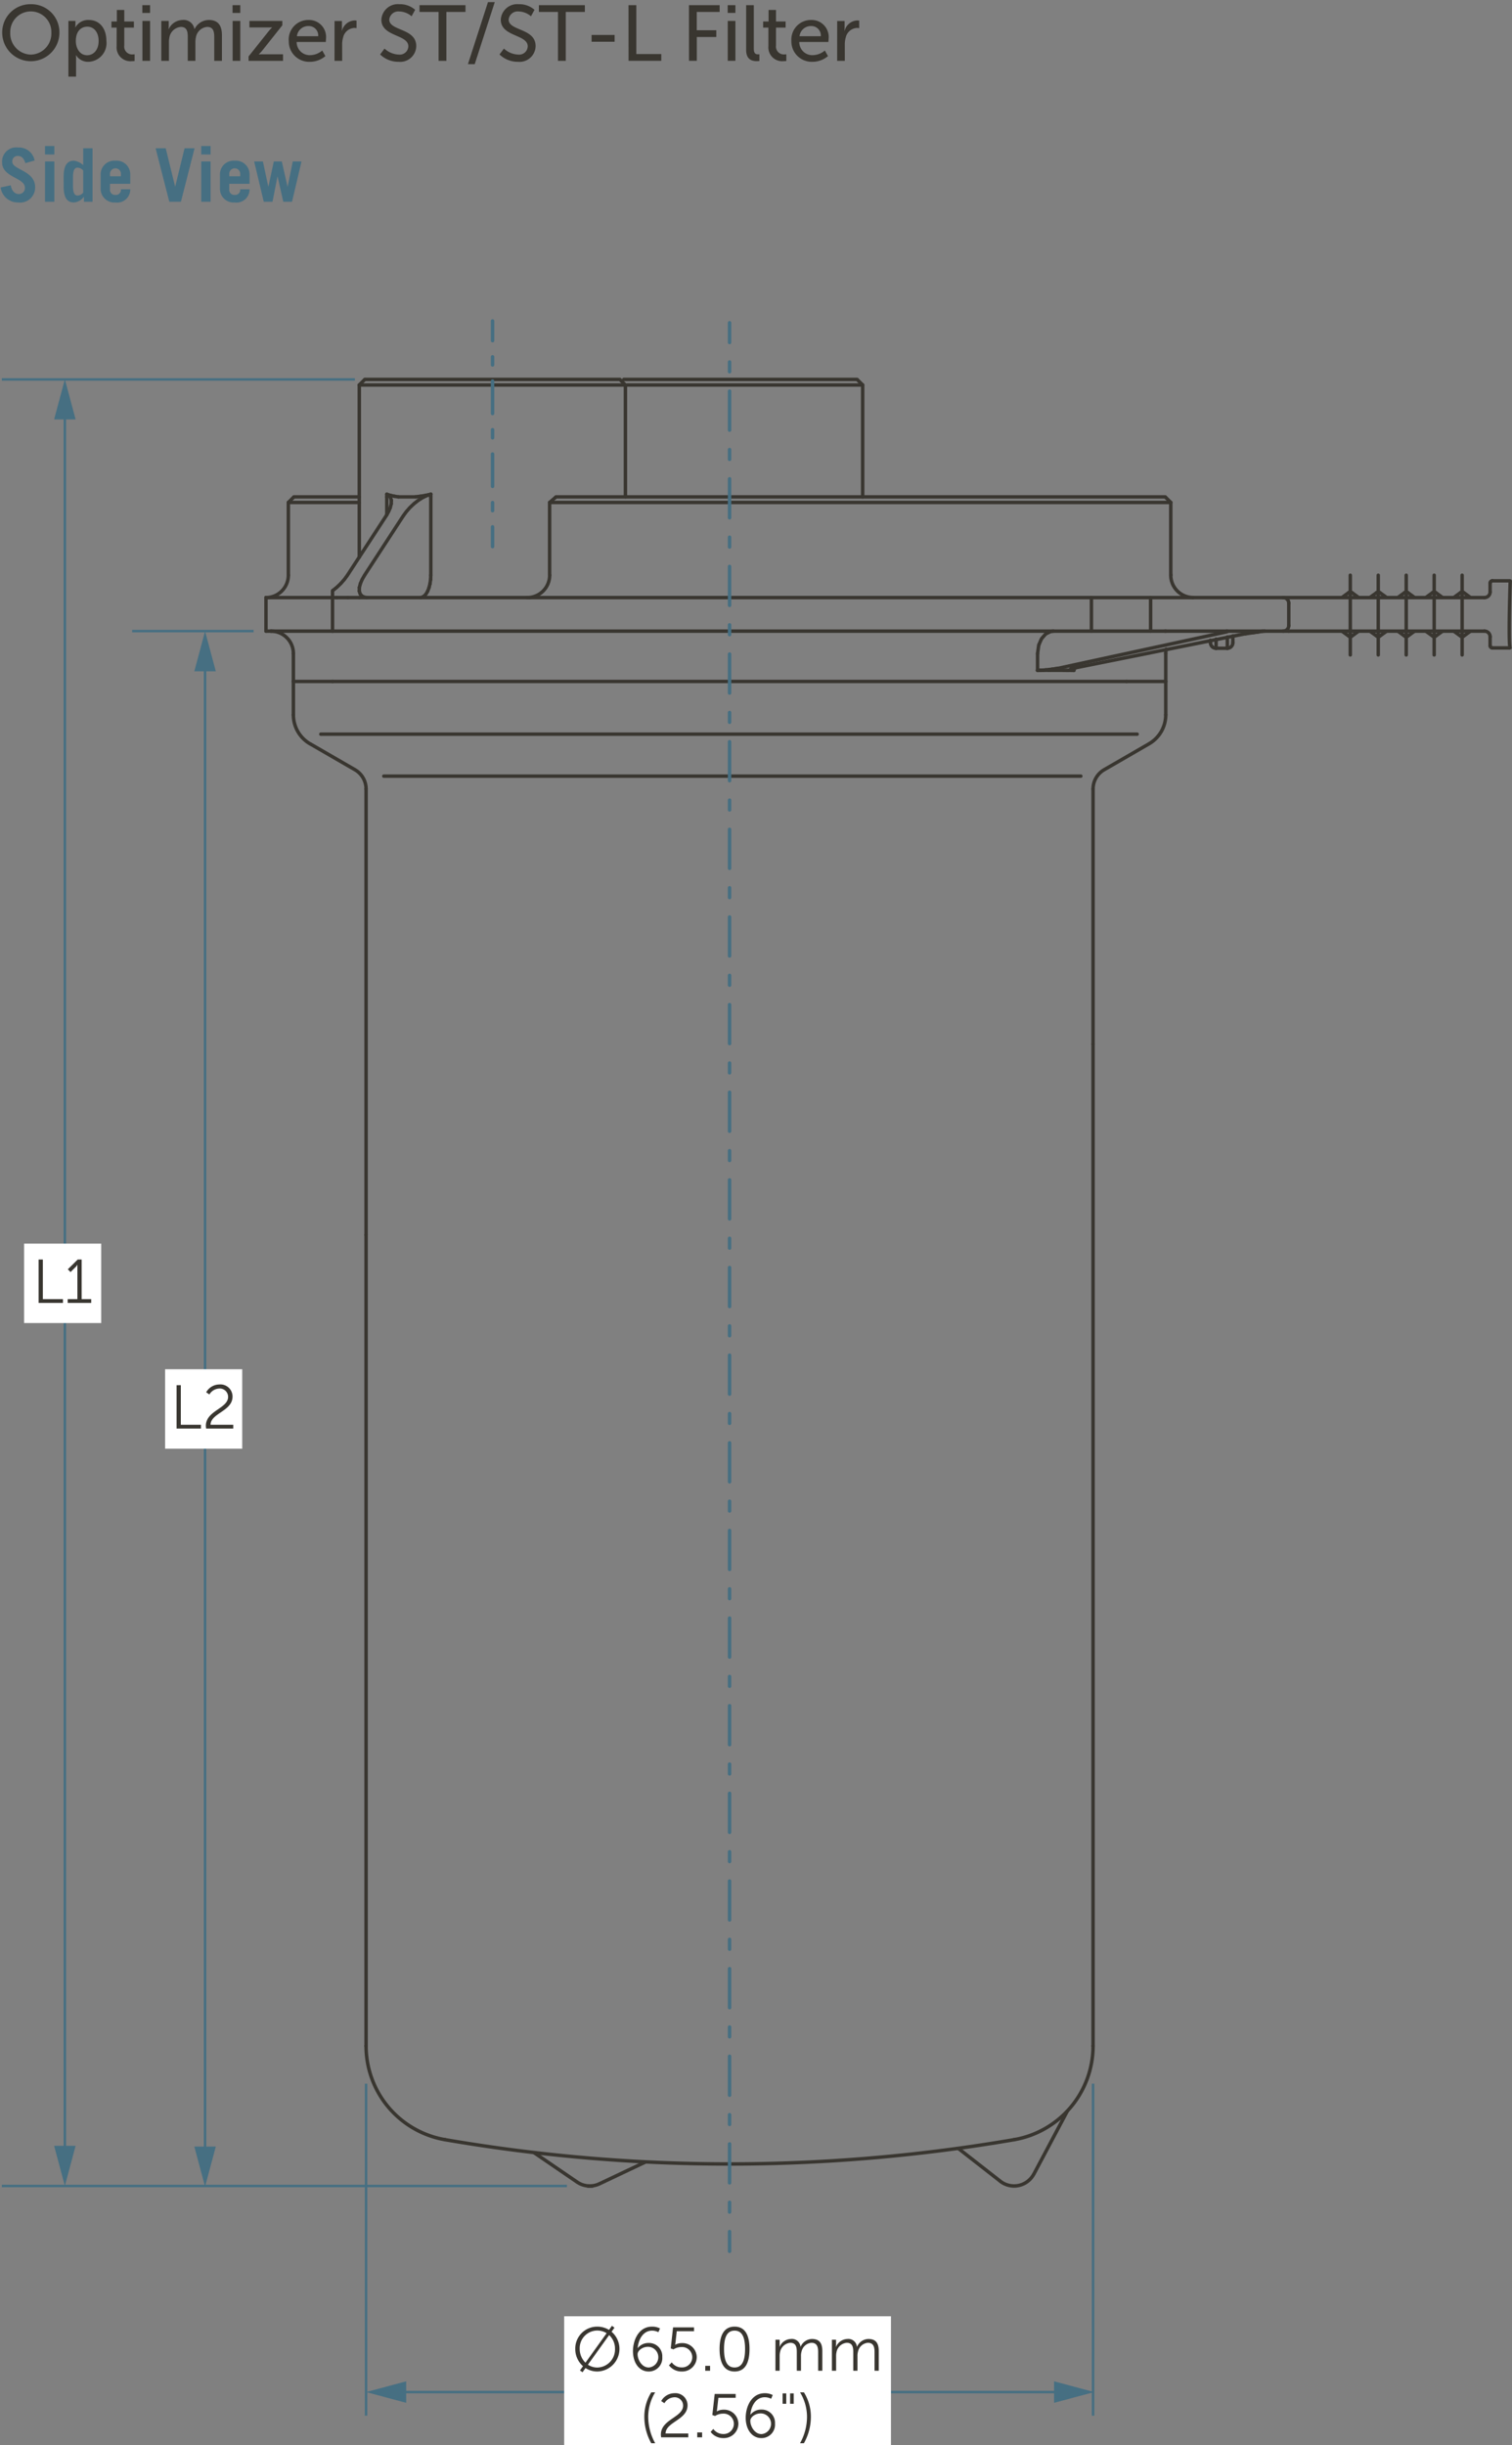 <svg xmlns="http://www.w3.org/2000/svg" viewBox="0 0 153.286 247.832">
  <rect x="0" y="0" width="153.286" height="247.832" fill="#808080" stroke="none"/>
  <defs>
    <style>
      .cls-1 {
        fill: #393630;
      }

      .cls-2 {
        fill: #466f82;
      }

      .cls-3 {
        fill: #fff;
      }
    </style>
  </defs>
  <g id="dims">
    <g>
      <path class="cls-1" d="M58.413,221.328a2.448,2.448,0,0,0,2.423.191l.084-.233-.233-.084a2.1,2.1,0,0,1-2.077-.163l-.243.045.046.244Z"/>
      <path class="cls-1" d="M151.293,58.7a.4.4,0,0,0-.4.4.175.175,0,1,0,.35,0l.052-.051a.175.175,0,1,0,0-.35Z"/>
      <path class="cls-1" d="M150.891,65.446a.4.4,0,0,0,.4.4.175.175,0,1,0,0-.35l-.052-.051a.175.175,0,0,0-.35,0Z"/>
      <path class="cls-1" d="M151.241,64.539a.743.743,0,0,0-.741-.742.175.175,0,0,0,0,.35.391.391,0,0,1,.391.392.175.175,0,0,0,.35,0Z"/>
      <path class="cls-1" d="M150.5,60.746a.742.742,0,0,0,.741-.743.175.175,0,0,0-.35,0,.393.393,0,0,1-.391.393.175.175,0,0,0,0,.35Z"/>
      <path class="cls-1" d="M130.831,61.137a.741.741,0,0,0-.741-.741.175.175,0,1,0,0,.35.392.392,0,0,1,.391.391.175.175,0,0,0,.35,0Z"/>
      <path class="cls-1" d="M130.09,64.147a.742.742,0,0,0,.741-.742.175.175,0,1,0-.35,0,.392.392,0,0,1-.391.392.175.175,0,1,0,0,.35Z"/>
      <path class="cls-1" d="M26.965,60.746A2.444,2.444,0,0,0,29.408,58.3a.175.175,0,0,0-.35,0A2.1,2.1,0,0,1,26.965,60.4a.175.175,0,1,0,0,.35Z"/>
      <path class="cls-1" d="M29.918,66.24A2.443,2.443,0,0,0,27.475,63.8a.175.175,0,1,0,0,.35,2.1,2.1,0,0,1,2.093,2.093.175.175,0,1,0,.35,0Z"/>
      <path class="cls-1" d="M118.057,65.761a2.4,2.4,0,0,0-.049.479.175.175,0,1,0,.35,0,2.1,2.1,0,0,1,.042-.41.175.175,0,0,0-.343-.069Z"/>
      <path class="cls-1" d="M118.518,58.3a2.443,2.443,0,0,0,2.443,2.443.175.175,0,1,0,0-.35,2.1,2.1,0,0,1-2.093-2.093.175.175,0,1,0-.35,0Z"/>
      <path class="cls-1" d="M116.57,75.55a3.575,3.575,0,0,0,1.788-3.1.175.175,0,1,0-.35,0,3.225,3.225,0,0,1-1.613,2.793l-.065.239.24.064Z"/>
      <path class="cls-1" d="M29.568,72.454a3.575,3.575,0,0,0,1.788,3.1l.239-.064-.064-.239a3.225,3.225,0,0,1-1.613-2.793.175.175,0,0,0-.35,0Z"/>
      <path class="cls-1" d="M101.3,221.235a2.44,2.44,0,0,0,3.427-.421h0a2.552,2.552,0,0,0,.233-.355l-.07-.237-.238.07a2.136,2.136,0,0,1-.2.305h0a2.089,2.089,0,0,1-2.935.36l-.246.03.03.246Z"/>
      <path class="cls-1" d="M111.86,77.866a2.442,2.442,0,0,0-1.221,2.115.175.175,0,1,0,.35,0,2.091,2.091,0,0,1,1.045-1.811l.065-.239-.239-.065Z"/>
      <path class="cls-1" d="M37.288,79.981a2.44,2.44,0,0,0-1.222-2.115l-.239.065.065.239a2.089,2.089,0,0,1,1.046,1.811.175.175,0,1,0,.35,0Z"/>
      <path class="cls-1" d="M102.84,217.057a9.815,9.815,0,0,0,8.149-9.672.175.175,0,1,0-.35,0,9.465,9.465,0,0,1-7.859,9.327.175.175,0,0,0,.06.345Z"/>
      <path class="cls-1" d="M36.938,207.385a9.815,9.815,0,0,0,8.149,9.672.175.175,0,0,0,.06-.345,9.465,9.465,0,0,1-7.859-9.327.175.175,0,0,0-.35,0Z"/>
      <path class="cls-1" d="M136.837,59.837l-.133.044a.175.175,0,1,0,.11.332l.133-.044a.175.175,0,1,0-.11-.332"/>
      <path class="cls-1" d="M137.081,59.881l-.135-.044a.175.175,0,0,0-.108.333l.135.044a.175.175,0,0,0,.108-.333"/>
      <path class="cls-1" d="M139.671,59.837l-.133.044a.175.175,0,1,0,.11.332l.133-.044a.175.175,0,1,0-.11-.332"/>
      <path class="cls-1" d="M139.915,59.881l-.135-.044a.175.175,0,0,0-.108.333l.135.044a.175.175,0,0,0,.108-.333"/>
      <path class="cls-1" d="M142.508,59.837l-.135.044a.175.175,0,0,0,.109.333l.134-.044a.175.175,0,1,0-.108-.333"/>
      <path class="cls-1" d="M142.75,59.881l-.133-.044a.175.175,0,0,0-.11.332l.133.044a.175.175,0,1,0,.11-.332"/>
      <path class="cls-1" d="M145.341,59.837l-.133.044a.175.175,0,1,0,.11.332l.133-.044a.175.175,0,1,0-.11-.332"/>
      <path class="cls-1" d="M145.585,59.881l-.135-.044a.175.175,0,0,0-.108.333l.135.044a.175.175,0,0,0,.108-.333"/>
      <path class="cls-1" d="M148.175,59.837l-.133.044a.175.175,0,0,0,.11.332l.133-.044a.175.175,0,0,0-.11-.332"/>
      <path class="cls-1" d="M148.419,59.881l-.135-.044a.175.175,0,0,0-.108.333l.135.044a.175.175,0,0,0,.108-.333"/>
      <path class="cls-1" d="M136.7,64.66l.133.045a.175.175,0,1,0,.112-.331l-.133-.045a.175.175,0,0,0-.112.331"/>
      <path class="cls-1" d="M136.948,64.705l.134-.044a.175.175,0,1,0-.11-.332l-.135.044a.175.175,0,1,0,.111.332"/>
      <path class="cls-1" d="M139.537,64.66l.133.045a.175.175,0,1,0,.112-.331l-.133-.045a.175.175,0,0,0-.112.331"/>
      <path class="cls-1" d="M139.782,64.705l.134-.044a.175.175,0,1,0-.11-.332l-.135.044a.175.175,0,1,0,.111.332"/>
      <path class="cls-1" d="M142.372,64.661l.135.044a.173.173,0,0,0,.221-.11.175.175,0,0,0-.111-.222l-.134-.044a.175.175,0,1,0-.111.332"/>
      <path class="cls-1" d="M142.618,64.705l.133-.045a.175.175,0,1,0-.112-.331l-.133.045a.175.175,0,1,0,.112.331"/>
      <path class="cls-1" d="M145.207,64.66l.133.045a.175.175,0,1,0,.112-.331l-.133-.045a.175.175,0,0,0-.112.331"/>
      <path class="cls-1" d="M145.451,64.705l.135-.044a.175.175,0,1,0-.11-.332l-.135.044a.176.176,0,0,0-.111.222.174.174,0,0,0,.221.11"/>
      <path class="cls-1" d="M148.041,64.66l.133.045a.175.175,0,1,0,.112-.331l-.133-.045a.175.175,0,0,0-.112.331"/>
      <path class="cls-1" d="M148.285,64.705l.135-.044a.175.175,0,1,0-.11-.332l-.135.044a.176.176,0,0,0-.111.222.174.174,0,0,0,.221.11"/>
      <path class="cls-1" d="M53.453,60.746A2.442,2.442,0,0,0,55.9,58.3a.175.175,0,1,0-.35,0A2.1,2.1,0,0,1,53.453,60.4a.175.175,0,1,0,0,.35Z"/>
      <path class="cls-1" d="M73.963,219.522a170.4,170.4,0,0,0,28.877-2.465.175.175,0,0,0-.059-.345,170.009,170.009,0,0,1-28.818,2.46.175.175,0,0,0,0,.35Z"/>
      <path class="cls-1" d="M45.087,217.057a170.393,170.393,0,0,0,28.876,2.465.175.175,0,0,0,0-.35,169.994,169.994,0,0,1-28.816-2.46.175.175,0,1,0-.06.345Z"/>
      <polyline class="cls-1" points="54.022 218.33 58.413 221.328 58.656 221.282 58.61 221.038 54.219 218.041 53.976 218.087 54.022 218.33"/>
      <polyline class="cls-1" points="60.836 221.519 65.534 219.293 65.617 219.06 65.384 218.977 60.686 221.203 60.603 221.436 60.836 221.519"/>
      <path class="cls-1" d="M59.607,221.753h.453a.175.175,0,0,0,0-.35h-.453a.175.175,0,0,0,0,.35"/>
      <path class="cls-1" d="M26.79,60.571v3.4a.175.175,0,0,0,.35,0v-3.4a.175.175,0,0,0-.35,0"/>
      <path class="cls-1" d="M33.537,60.571v3.4a.175.175,0,1,0,.35,0v-3.4a.175.175,0,1,0-.35,0"/>
      <path class="cls-1" d="M87.457,50.191H56.373a.175.175,0,0,0,0,.35H87.457a.175.175,0,0,0,0-.35"/>
      <path class="cls-1" d="M36.42,60.4H35.285a.175.175,0,0,0,0,.35H36.42a.175.175,0,0,0,0-.35"/>
      <path class="cls-1" d="M53.679,60.4H36.42a.175.175,0,0,0,0,.35H53.679a.175.175,0,0,0,0-.35"/>
      <path class="cls-1" d="M34.152,60.4h-.44a.175.175,0,0,0,0,.35h.44a.175.175,0,0,0,0-.35"/>
      <path class="cls-1" d="M35.285,60.4H34.152a.175.175,0,0,0,0,.35h1.133a.175.175,0,0,0,0-.35"/>
      <path class="cls-1" d="M130.09,60.4h-9.129a.175.175,0,1,0,0,.35h9.129a.175.175,0,0,0,0-.35"/>
      <path class="cls-1" d="M151.293,59.045h1.814V58.87l-.175-.006s-.1,2.925-.1,4.946c0,.506.006.954.021,1.29.008.167.018.307.032.414l.025.142.071.14.124-.124V65.5h-1.814a.175.175,0,1,0,0,.35h1.814l.162-.108-.038-.19-.076.075.1-.042-.024-.033-.076.075.1-.042a.912.912,0,0,1-.027-.168c-.032-.3-.045-.9-.044-1.6,0-2.011.1-4.93.1-4.935l-.049-.127-.126-.053h-1.814a.175.175,0,0,0,0,.35Z"/>
      <path class="cls-1" d="M151.241,60V59.1a.175.175,0,0,0-.35,0V60a.175.175,0,0,0,.35,0"/>
      <path class="cls-1" d="M151.241,65.446v-.907a.175.175,0,0,0-.35,0v.907a.175.175,0,0,0,.35,0"/>
      <polyline class="cls-1" points="136.146 60.712 136.863 60.189 136.901 59.944 136.656 59.906 135.939 60.429 135.901 60.674 136.146 60.712"/>
      <polyline class="cls-1" points="137.845 60.43 137.13 59.906 136.886 59.944 136.924 60.188 137.638 60.712 137.883 60.674 137.845 60.43"/>
      <polyline class="cls-1" points="138.98 60.712 139.697 60.189 139.735 59.944 139.49 59.906 138.773 60.429 138.735 60.674 138.98 60.712"/>
      <polyline class="cls-1" points="140.681 60.429 139.964 59.906 139.72 59.944 139.758 60.189 140.475 60.712 140.719 60.674 140.681 60.429"/>
      <polyline class="cls-1" points="141.814 60.712 142.531 60.189 142.569 59.944 142.324 59.906 141.607 60.429 141.569 60.674 141.814 60.712"/>
      <polyline class="cls-1" points="143.515 60.429 142.798 59.906 142.554 59.944 142.592 60.189 143.309 60.712 143.553 60.674 143.515 60.429"/>
      <polyline class="cls-1" points="144.65 60.712 145.367 60.189 145.405 59.944 145.16 59.906 144.443 60.429 144.405 60.674 144.65 60.712"/>
      <polyline class="cls-1" points="146.349 60.43 145.634 59.906 145.39 59.944 145.428 60.188 146.142 60.712 146.387 60.674 146.349 60.43"/>
      <polyline class="cls-1" points="147.484 60.712 148.201 60.189 148.239 59.944 147.994 59.906 147.277 60.429 147.239 60.674 147.484 60.712"/>
      <polyline class="cls-1" points="149.185 60.429 148.468 59.906 148.224 59.944 148.262 60.189 148.978 60.712 149.223 60.674 149.185 60.429"/>
      <polyline class="cls-1" points="136.862 64.353 136.146 63.831 135.901 63.869 135.94 64.114 136.656 64.636 136.901 64.598 136.862 64.353"/>
      <polyline class="cls-1" points="137.13 64.636 137.845 64.113 137.883 63.869 137.639 63.831 136.924 64.353 136.886 64.598 137.13 64.636"/>
      <polyline class="cls-1" points="139.696 64.353 138.98 63.831 138.735 63.869 138.774 64.114 139.49 64.636 139.735 64.598 139.696 64.353"/>
      <polyline class="cls-1" points="139.964 64.636 140.681 64.114 140.719 63.869 140.475 63.831 139.758 64.353 139.72 64.598 139.964 64.636"/>
      <polyline class="cls-1" points="142.53 64.353 141.814 63.831 141.569 63.869 141.608 64.114 142.324 64.636 142.569 64.598 142.53 64.353"/>
      <polyline class="cls-1" points="142.798 64.636 143.515 64.114 143.553 63.869 143.309 63.831 142.592 64.353 142.554 64.598 142.798 64.636"/>
      <polyline class="cls-1" points="145.366 64.353 144.65 63.831 144.405 63.869 144.443 64.114 145.16 64.636 145.405 64.598 145.366 64.353"/>
      <polyline class="cls-1" points="145.634 64.636 146.349 64.113 146.387 63.869 146.142 63.831 145.428 64.353 145.39 64.598 145.634 64.636"/>
      <polyline class="cls-1" points="148.2 64.353 147.484 63.831 147.239 63.869 147.277 64.114 147.994 64.636 148.239 64.598 148.2 64.353"/>
      <polyline class="cls-1" points="148.468 64.636 149.185 64.114 149.223 63.869 148.979 63.831 148.262 64.353 148.223 64.598 148.468 64.636"/>
      <path class="cls-1" d="M148.055,58.309v8.076a.175.175,0,1,0,.35,0V58.309a.175.175,0,1,0-.35,0"/>
      <path class="cls-1" d="M136.717,58.309v8.076a.175.175,0,1,0,.35,0V58.309a.175.175,0,1,0-.35,0"/>
      <path class="cls-1" d="M139.551,58.309v8.076a.175.175,0,0,0,.35,0V58.309a.175.175,0,0,0-.35,0"/>
      <path class="cls-1" d="M142.387,58.309v8.076a.175.175,0,0,0,.35,0V58.309a.175.175,0,0,0-.35,0"/>
      <path class="cls-1" d="M130.481,61.137v2.268a.175.175,0,0,0,.35,0V61.137a.175.175,0,0,0-.35,0"/>
      <path class="cls-1" d="M145.221,58.309v8.076a.175.175,0,1,0,.35,0V58.309a.175.175,0,1,0-.35,0"/>
      <path class="cls-1" d="M87.282,39.027V50.366a.175.175,0,0,0,.35,0V39.027a.175.175,0,1,0-.35,0"/>
      <polyline class="cls-1" points="87.58 38.903 87.012 38.336 86.764 38.336 86.765 38.584 87.333 39.151 87.581 39.151 87.58 38.903"/>
      <path class="cls-1" d="M118.008,66.24v2.835a.175.175,0,0,0,.35,0V66.24a.175.175,0,1,0-.35,0"/>
      <path class="cls-1" d="M29.918,69.075V66.24a.175.175,0,0,0-.35,0v2.835a.175.175,0,0,0,.35,0"/>
      <path class="cls-1" d="M29.058,50.932V58.3a.175.175,0,0,0,.35,0V50.932a.175.175,0,1,0-.35,0"/>
      <path class="cls-1" d="M150.5,60.4H130.09a.175.175,0,1,0,0,.35H150.5a.175.175,0,0,0,0-.35"/>
      <path class="cls-1" d="M150.5,63.8H130.656a.175.175,0,0,0,0,.35H150.5a.175.175,0,1,0,0-.35"/>
      <path class="cls-1" d="M36.986,38.635H62.838a.175.175,0,1,0,0-.35H36.986a.175.175,0,0,0,0,.35"/>
      <path class="cls-1" d="M63.23,39.027V50.366a.175.175,0,0,0,.35,0V39.027a.175.175,0,0,0-.35,0"/>
      <polyline class="cls-1" points="63.529 38.904 62.961 38.336 62.714 38.336 62.714 38.584 63.281 39.151 63.529 39.151 63.529 38.904"/>
      <polyline class="cls-1" points="36.862 38.336 36.296 38.904 36.296 39.151 36.543 39.151 37.11 38.584 37.11 38.336 36.862 38.336"/>
      <path class="cls-1" d="M36.42,39.2H63.405a.175.175,0,1,0,0-.35H36.42a.175.175,0,1,0,0,.35"/>
      <path class="cls-1" d="M116.473,60.571v3.4a.175.175,0,0,0,.35,0v-3.4a.175.175,0,0,0-.35,0"/>
      <path class="cls-1" d="M110.473,60.571v3.4a.175.175,0,0,0,.35,0v-3.4a.175.175,0,0,0-.35,0"/>
      <polyline class="cls-1" points="29.676 50.242 29.109 50.808 29.109 51.056 29.356 51.056 29.924 50.489 29.924 50.242 29.676 50.242"/>
      <polyline class="cls-1" points="118.003 50.489 118.569 51.056 118.817 51.056 118.817 50.808 118.25 50.242 118.003 50.242 118.003 50.489"/>
      <path class="cls-1" d="M118.693,50.757H55.72a.175.175,0,0,0,0,.35h62.973a.175.175,0,0,0,0-.35"/>
      <path class="cls-1" d="M36.42,50.757H29.233a.175.175,0,0,0,0,.35H36.42a.175.175,0,1,0,0-.35"/>
      <path class="cls-1" d="M118.127,50.191H87.457a.175.175,0,1,0,0,.35h30.67a.175.175,0,0,0,0-.35"/>
      <path class="cls-1" d="M29.8,50.541h6.62a.175.175,0,0,0,0-.35H29.8a.175.175,0,0,0,0,.35"/>
      <path class="cls-1" d="M27.475,63.8h-.51a.175.175,0,1,0,0,.35h.51a.175.175,0,1,0,0-.35"/>
      <path class="cls-1" d="M33.712,63.8H27.475a.175.175,0,1,0,0,.35h6.237a.175.175,0,1,0,0-.35"/>
      <path class="cls-1" d="M33.712,60.4H26.965a.175.175,0,1,0,0,.35h6.747a.175.175,0,0,0,0-.35"/>
      <path class="cls-1" d="M118.183,63.8h-.056a.175.175,0,1,0,0,.35h.056a.175.175,0,0,0,0-.35"/>
      <path class="cls-1" d="M130.656,63.8H33.712a.175.175,0,1,0,0,.35h96.944a.175.175,0,0,0,0-.35"/>
      <path class="cls-1" d="M120.961,60.4H53.679a.175.175,0,1,0,0,.35h67.282a.175.175,0,1,0,0-.35"/>
      <path class="cls-1" d="M118.868,58.3V58.25a.175.175,0,1,0-.35,0V58.3a.175.175,0,0,0,.35,0"/>
      <path class="cls-1" d="M118.868,58.3V50.932a.175.175,0,1,0-.35,0V58.3a.175.175,0,0,0,.35,0"/>
      <polyline class="cls-1" points="56.258 50.234 55.606 50.8 55.588 51.047 55.835 51.064 56.487 50.498 56.505 50.251 56.258 50.234"/>
      <path class="cls-1" d="M55.545,50.932V58.3a.175.175,0,1,0,.35,0V50.932a.175.175,0,1,0-.35,0"/>
      <path class="cls-1" d="M63.589,39.2H87.457a.175.175,0,1,0,0-.35H63.589a.175.175,0,1,0,0,.35"/>
      <path class="cls-1" d="M63.242,38.635H86.888a.175.175,0,1,0,0-.35H63.242a.175.175,0,1,0,0,.35"/>
      <polyline class="cls-1" points="101.519 220.959 97.248 217.623 97.002 217.653 97.033 217.899 101.304 221.235 101.55 221.205 101.519 220.959"/>
      <polyline class="cls-1" points="104.965 220.459 108.373 214.046 108.301 213.81 108.064 213.882 104.656 220.294 104.728 220.531 104.965 220.459"/>
      <path class="cls-1" d="M33.712,69.25h80.5a.175.175,0,0,0,0-.35h-80.5a.175.175,0,1,0,0,.35"/>
      <path class="cls-1" d="M114.215,69.25h3.968a.175.175,0,0,0,0-.35h-3.968a.175.175,0,1,0,0,.35"/>
      <path class="cls-1" d="M29.743,69.25h3.969a.175.175,0,0,0,0-.35H29.743a.175.175,0,1,0,0,.35"/>
      <path class="cls-1" d="M110.989,207.385V105.83a.175.175,0,1,0-.35,0V207.385a.175.175,0,0,0,.35,0"/>
      <path class="cls-1" d="M29.568,69.075v3.379a.175.175,0,1,0,.35,0V69.075a.175.175,0,0,0-.35,0"/>
      <polyline class="cls-1" points="112.034 78.17 116.57 75.55 116.634 75.311 116.395 75.247 111.859 77.866 111.795 78.106 112.034 78.17"/>
      <path class="cls-1" d="M118.358,72.454V69.075a.175.175,0,1,0-.35,0v3.379a.175.175,0,1,0,.35,0"/>
      <path class="cls-1" d="M36.938,79.981v45.2a.175.175,0,0,0,.35,0v-45.2a.175.175,0,0,0-.35,0"/>
      <polyline class="cls-1" points="31.356 75.55 35.892 78.17 36.131 78.105 36.067 77.866 31.531 75.247 31.292 75.311 31.356 75.55"/>
      <path class="cls-1" d="M115.283,74.242H32.526a.175.175,0,1,0,0,.35h82.757a.175.175,0,0,0,0-.35"/>
      <path class="cls-1" d="M38.912,78.847h70.662a.175.175,0,0,0,0-.35H38.912a.175.175,0,0,0,0,.35"/>
      <path class="cls-1" d="M110.989,105.83V79.981a.175.175,0,1,0-.35,0V105.83a.175.175,0,0,0,.35,0"/>
      <path class="cls-1" d="M36.938,125.18v82.2a.175.175,0,0,0,.35,0v-82.2a.175.175,0,1,0-.35,0"/>
      <path class="cls-1" d="M36.6,56.472V39.027a.175.175,0,0,0-.35,0V56.472a.175.175,0,0,0,.35,0"/>
      <path class="cls-1" d="M122.543,65.145a.743.743,0,0,0,.744.741.175.175,0,1,0,0-.35.394.394,0,0,1-.394-.391.175.175,0,0,0-.35,0Z"/>
      <path class="cls-1" d="M124.42,65.886a.741.741,0,0,0,.741-.741.175.175,0,0,0-.35,0,.39.39,0,0,1-.391.391.175.175,0,0,0,0,.35Z"/>
      <path class="cls-1" d="M122.893,65.145V64.9a.175.175,0,0,0-.35,0v.25a.175.175,0,0,0,.35,0"/>
      <path class="cls-1" d="M123.112,64.786v.925a.175.175,0,0,0,.35,0v-.925a.175.175,0,1,0-.35,0"/>
      <path class="cls-1" d="M124.6,65.711V64.573a.175.175,0,0,0-.35,0v1.138a.175.175,0,0,0,.35,0"/>
      <path class="cls-1" d="M124.811,64.539v.606a.175.175,0,0,0,.35,0v-.606a.175.175,0,0,0-.35,0"/>
      <path class="cls-1" d="M108.69,67.732v.208a.175.175,0,0,0,.35,0v-.208a.175.175,0,1,0-.35,0"/>
      <path class="cls-1" d="M107.841,67.765h-1.527a.175.175,0,0,0,0,.35h1.527a.175.175,0,0,0,0-.35"/>
      <path class="cls-1" d="M105.364,67.94v-1.7a.175.175,0,1,0-.35,0v1.7a.175.175,0,0,0,.35,0"/>
      <path class="cls-1" d="M106.537,64.18l.279-.034a.175.175,0,0,0-.043-.348l-.279.035a.175.175,0,0,0,.043.347"/>
      <polyline class="cls-1" points="106.086 64.418 106.594 64.163 106.672 63.928 106.437 63.85 105.929 64.106 105.851 64.341 106.086 64.418"/>
      <polyline class="cls-1" points="105.721 64.856 106.139 64.377 106.123 64.13 105.876 64.147 105.458 64.626 105.474 64.872 105.721 64.856"/>
      <polyline class="cls-1" points="105.467 65.459 105.75 64.811 105.66 64.58 105.429 64.671 105.146 65.319 105.236 65.549 105.467 65.459"/>
      <path class="cls-1" d="M105.362,66.264l.118-.851a.175.175,0,0,0-.347-.048l-.117.851a.175.175,0,1,0,.346.048"/>
      <path class="cls-1" d="M108.361,67.77l-.518,0a.175.175,0,1,0,0,.35l.517.005a.175.175,0,0,0,0-.35"/>
      <path class="cls-1" d="M108.867,67.777l-.506-.007a.175.175,0,1,0,0,.35l.506.007a.175.175,0,0,0,0-.35"/>
      <path class="cls-1" d="M108.869,67.911l.214-.049a.175.175,0,1,0-.077-.341l-.215.049a.175.175,0,1,0,.078.341"/>
      <path class="cls-1" d="M108.709,67.956l.168-.047a.175.175,0,0,0-.094-.337l-.168.047a.175.175,0,1,0,.094.337"/>
      <path class="cls-1" d="M108.611,67.994l.113-.043a.175.175,0,0,0-.124-.327l-.114.043a.175.175,0,0,0,.125.327"/>
      <polyline class="cls-1" points="108.596 68.012 108.65 67.973 108.691 67.729 108.447 67.688 108.392 67.727 108.351 67.971 108.596 68.012"/>
      <path class="cls-1" d="M108.624,67.761l-.066-.023a.175.175,0,0,0-.117.33l.067.023a.175.175,0,1,0,.116-.33"/>
      <path class="cls-1" d="M108.712,67.771l-.121-.018a.175.175,0,1,0-.05.346l.121.018a.175.175,0,1,0,.05-.346"/>
      <path class="cls-1" d="M108.873,67.777l-.178-.008a.175.175,0,0,0-.016.35l.178.007a.175.175,0,1,0,.016-.349"/>
      <path class="cls-1" d="M127.968,64.163l.247-.016a.175.175,0,0,0-.024-.35l-.246.017a.175.175,0,1,0,.023.349"/>
      <path class="cls-1" d="M127.569,64.215l.41-.053a.175.175,0,0,0-.045-.347l-.41.053a.175.175,0,1,0,.045.347"/>
      <path class="cls-1" d="M127.01,64.3l.562-.083a.175.175,0,0,0-.051-.347l-.563.084a.176.176,0,0,0-.147.2.174.174,0,0,0,.2.147"/>
      <path class="cls-1" d="M126.3,64.416l1.436-.212a.175.175,0,1,0-.051-.346l-1.437.211a.175.175,0,0,0,.052.347"/>
      <path class="cls-1" d="M126.3,64.047l-17.75,3.562a.175.175,0,0,0,.069.343l17.75-3.562a.175.175,0,1,0-.069-.343"/>
      <path class="cls-1" d="M105.434,67.769l-.25.008a.175.175,0,1,0,.011.349l.25-.007a.175.175,0,0,0-.011-.35"/>
      <path class="cls-1" d="M105.711,67.752l-.283.017a.175.175,0,1,0,.022.349l.283-.017a.175.175,0,1,0-.022-.349"/>
      <path class="cls-1" d="M106.014,67.728l-.3.024a.175.175,0,0,0,.027.349l.3-.024a.175.175,0,0,0-.026-.349"/>
      <path class="cls-1" d="M106.327,67.695l-.318.034a.175.175,0,0,0,.036.348l.319-.033a.175.175,0,0,0-.037-.349"/>
      <path class="cls-1" d="M106.644,67.657l-.32.039a.175.175,0,0,0,.043.347l.32-.039a.175.175,0,0,0-.043-.347"/>
      <path class="cls-1" d="M106.95,67.614l-.308.043a.175.175,0,1,0,.048.347l.308-.043a.175.175,0,1,0-.048-.347"/>
      <path class="cls-1" d="M107.235,67.568l-.289.047a.175.175,0,0,0,.056.345l.289-.047a.175.175,0,1,0-.056-.345"/>
      <path class="cls-1" d="M105.755,67.77l-.568.007a.175.175,0,0,0,0,.35l.569-.007a.175.175,0,0,0-.005-.35"/>
      <path class="cls-1" d="M106.313,67.765l-.557,0a.175.175,0,1,0,0,.35l.557-.005a.175.175,0,0,0,0-.35"/>
      <path class="cls-1" d="M124.34,63.87l-17.851,3.865a.175.175,0,0,0,.074.342l17.851-3.865a.175.175,0,0,0-.074-.342"/>
      <path class="cls-1" d="M124.351,64.143l.08.017a.175.175,0,1,0,.071-.343l-.08-.016a.175.175,0,1,0-.071.342"/>
      <path class="cls-1" d="M123.287,65.886h1.133a.175.175,0,0,0,0-.35h-1.133a.175.175,0,1,0,0,.35"/>
      <path class="cls-1" d="M124.818,64.452l-.006.066a.175.175,0,1,0,.348.031l.006-.066a.175.175,0,1,0-.348-.031"/>
      <path class="cls-1" d="M36.381,50.541h.039a.175.175,0,0,0,0-.35h-.039a.175.175,0,0,0,0,.35"/>
      <path class="cls-1" d="M40.4,50.541h1.737a.175.175,0,0,0,0-.35H40.4a.175.175,0,1,0,0,.35"/>
      <path class="cls-1" d="M43.5,50.1v.267a.175.175,0,0,0,.35,0V50.1a.175.175,0,0,0-.35,0"/>
      <path class="cls-1" d="M43.5,50.366V58.3a.175.175,0,0,0,.35,0V50.366a.175.175,0,0,0-.35,0"/>
      <path class="cls-1" d="M39.388,52.186v-1.82a.175.175,0,0,0-.35,0v1.82a.175.175,0,0,0,.35,0"/>
      <path class="cls-1" d="M39.388,50.366V50.1a.175.175,0,0,0-.35,0v.267a.175.175,0,0,0,.35,0"/>
      <path class="cls-1" d="M42.793,60.356l-.2.044a.175.175,0,0,0,.073.342l.2-.044a.175.175,0,1,0-.074-.342"/>
      <polyline class="cls-1" points="42.931 60.251 42.734 60.38 42.683 60.623 42.925 60.673 43.123 60.544 43.174 60.302 42.931 60.251"/>
      <polyline class="cls-1" points="43.076 60.073 42.895 60.283 42.913 60.53 43.159 60.512 43.341 60.302 43.323 60.056 43.076 60.073"/>
      <polyline class="cls-1" points="43.214 59.821 43.056 60.102 43.123 60.34 43.361 60.274 43.519 59.992 43.453 59.754 43.214 59.821"/>
      <path class="cls-1" d="M43.334,59.5l-.131.343a.175.175,0,0,0,.327.125l.131-.344a.175.175,0,1,0-.327-.124"/>
      <path class="cls-1" d="M43.424,59.128l-.1.393a.175.175,0,1,0,.34.084l.1-.393a.175.175,0,1,0-.34-.084"/>
      <path class="cls-1" d="M43.481,58.72l-.06.426a.175.175,0,0,0,.347.049l.059-.426a.175.175,0,1,0-.346-.049"/>
      <path class="cls-1" d="M43.5,58.3l-.02.442a.175.175,0,0,0,.35.015l.019-.441A.175.175,0,1,0,43.5,58.3"/>
      <path class="cls-1" d="M39.959,50.476l.416.063a.175.175,0,0,0,.052-.346l-.416-.063a.175.175,0,0,0-.052.346"/>
      <path class="cls-1" d="M39.55,50.384l.4.09a.175.175,0,0,0,.078-.342l-.4-.089a.175.175,0,0,0-.077.341"/>
      <path class="cls-1" d="M39.162,50.266l.376.115a.175.175,0,1,0,.1-.335l-.376-.114a.174.174,0,1,0-.1.334"/>
      <polyline class="cls-1" points="39.247 51.765 39 52.194 39.065 52.433 39.304 52.369 39.551 51.939 39.486 51.7 39.247 51.765"/>
      <polyline class="cls-1" points="39.412 51.371 39.238 51.784 39.331 52.013 39.56 51.92 39.734 51.507 39.641 51.278 39.412 51.371"/>
      <path class="cls-1" d="M39.5,51.016,39.4,51.4a.175.175,0,1,0,.34.082l.093-.382a.175.175,0,0,0-.34-.082"/>
      <path class="cls-1" d="M39.5,50.716l-.01.336a.175.175,0,0,0,.35.01l.009-.336a.175.175,0,1,0-.349-.01"/>
      <path class="cls-1" d="M39.432,50.487l.074.279a.175.175,0,0,0,.339-.09L39.77,50.4a.175.175,0,0,0-.338.09"/>
      <polyline class="cls-1" points="39.305 50.338 39.461 50.547 39.706 50.582 39.741 50.337 39.585 50.128 39.34 50.093 39.305 50.338"/>
      <polyline class="cls-1" points="39.125 50.251 39.358 50.384 39.597 50.32 39.532 50.081 39.3 49.947 39.061 50.012 39.125 50.251"/>
      <polyline class="cls-1" points="39.005 52.186 35.08 58.208 35.131 58.45 35.373 58.399 39.299 52.377 39.248 52.135 39.005 52.186"/>
      <polyline class="cls-1" points="34.032 59.4 33.603 59.74 33.574 59.986 33.82 60.014 34.249 59.675 34.277 59.429 34.032 59.4"/>
      <polyline class="cls-1" points="34.424 59.025 34.019 59.411 34.014 59.658 34.261 59.664 34.665 59.278 34.671 59.031 34.424 59.025"/>
      <polyline class="cls-1" points="34.78 58.619 34.413 59.036 34.429 59.283 34.676 59.267 35.043 58.85 35.027 58.603 34.78 58.619"/>
      <polyline class="cls-1" points="35.085 58.2 34.77 58.632 34.809 58.876 35.053 58.838 35.368 58.406 35.329 58.162 35.085 58.2"/>
      <path class="cls-1" d="M33.887,60.571v-.694a.175.175,0,0,0-.35,0v.694a.175.175,0,1,0,.35,0"/>
      <polyline class="cls-1" points="36.859 58.832 37.114 58.391 37.05 58.152 36.811 58.216 36.556 58.657 36.62 58.896 36.859 58.832"/>
      <polyline class="cls-1" points="36.69 59.238 36.869 58.812 36.775 58.583 36.546 58.677 36.368 59.103 36.461 59.332 36.69 59.238"/>
      <path class="cls-1" d="M36.6,59.6l.1-.392a.175.175,0,1,0-.34-.083l-.1.392a.175.175,0,1,0,.34.083"/>
      <path class="cls-1" d="M36.6,59.911l.008-.344a.175.175,0,1,0-.35-.008l-.008.344a.175.175,0,0,0,.35.008"/>
      <path class="cls-1" d="M36.674,60.14l-.08-.281a.175.175,0,1,0-.337.1l.08.281a.175.175,0,0,0,.337-.1"/>
      <polyline class="cls-1" points="36.807 60.291 36.644 60.081 36.398 60.05 36.367 60.295 36.53 60.505 36.776 60.536 36.807 60.291"/>
      <polyline class="cls-1" points="36.993 60.372 36.751 60.243 36.514 60.316 36.586 60.552 36.829 60.681 37.065 60.609 36.993 60.372"/>
      <path class="cls-1" d="M37.245,60.4l-.31-.043a.175.175,0,0,0-.049.346l.31.044a.175.175,0,0,0,.049-.347"/>
      <polyline class="cls-1" points="40.742 52.186 36.816 58.208 36.867 58.45 37.109 58.399 41.035 52.377 40.984 52.135 40.742 52.186"/>
      <path class="cls-1" d="M43.323,50.4l.405-.134a.175.175,0,1,0-.109-.332l-.406.134a.175.175,0,1,0,.11.332"/>
      <polyline class="cls-1" points="42.915 50.599 43.345 50.39 43.426 50.156 43.192 50.075 42.762 50.284 42.681 50.518 42.915 50.599"/>
      <polyline class="cls-1" points="42.494 50.869 42.933 50.589 42.986 50.348 42.745 50.294 42.306 50.574 42.252 50.815 42.494 50.869"/>
      <polyline class="cls-1" points="42.079 51.195 42.508 50.859 42.538 50.613 42.292 50.583 41.863 50.919 41.834 51.165 42.079 51.195"/>
      <polyline class="cls-1" points="41.686 51.566 42.091 51.184 42.099 50.937 41.851 50.93 41.446 51.312 41.439 51.559 41.686 51.566"/>
      <polyline class="cls-1" points="41.332 51.968 41.697 51.555 41.682 51.308 41.435 51.323 41.07 51.736 41.085 51.983 41.332 51.968"/>
      <polyline class="cls-1" points="41.03 52.385 41.342 51.955 41.304 51.71 41.059 51.749 40.747 52.179 40.785 52.423 41.03 52.385"/>
      <path class="cls-1" d="M43.185,50.384l.526-.114a.175.175,0,0,0-.075-.342l-.525.114a.175.175,0,1,0,.074.342"/>
      <path class="cls-1" d="M42.667,50.476l.511-.09a.175.175,0,0,0-.06-.345l-.512.09a.175.175,0,0,0,.061.345"/>
      <path class="cls-1" d="M42.16,50.539l.5-.062a.176.176,0,0,0,.152-.2.174.174,0,0,0-.2-.151l-.5.062a.175.175,0,1,0,.043.347"/>
      <path class="cls-2" d="M26.741,20.45h.886l.5-2.553h.015l.578,2.553h.886l.961-4.084h-.886l-.518,2.552h-.015l-.578-2.552h-.811l-.548,2.552H27.2l-.548-2.552h-.886Zm-3.5-2.583v-.225a.556.556,0,1,1,1.111,0v.225Zm2.057.766V17.68a1.38,1.38,0,0,0-1.5-1.39,1.383,1.383,0,0,0-1.5,1.45v1.336a1.383,1.383,0,0,0,1.5,1.449,1.323,1.323,0,0,0,1.5-1.337H24.35a.512.512,0,0,1-.555.571.522.522,0,0,1-.556-.586v-.54ZM21.349,15.66V14.8H20.4v.856Zm-.946.706V20.45h.946V16.366ZM17.164,20.45h1.179l1.381-5.421H18.711L17.765,18.9H17.75L16.8,15.029H15.776Zm-6.015-2.583v-.225a.556.556,0,1,1,1.111,0v.225Zm2.057.766V17.68a1.38,1.38,0,0,0-1.5-1.39,1.383,1.383,0,0,0-1.5,1.45v1.336a1.383,1.383,0,0,0,1.5,1.449,1.323,1.323,0,0,0,1.5-1.337H12.26a.512.512,0,0,1-.555.571.522.522,0,0,1-.556-.586v-.54ZM9.381,20.45V15.029H8.435v1.712a1.667,1.667,0,0,0-.946-.451c-.735,0-1.036.571-1.036,1.622V18.9c0,1.051.3,1.622,1.036,1.622a1.344,1.344,0,0,0,1.006-.571H8.51v.5Zm-.946-.924a.75.75,0,0,1-.571.293c-.254,0-.465-.165-.465-.976v-.871c0-.81.211-.975.465-.975a.748.748,0,0,1,.571.292ZM5.509,15.66V14.8H4.564v.856Zm-.945.706V20.45h.945V16.366Zm-1.055-.1a1.611,1.611,0,0,0-1.667-1.313A1.432,1.432,0,0,0,.213,16.471c0,1.516,2.313,1.531,2.313,2.552a.609.609,0,0,1-.639.646c-.307,0-.683-.233-.8-.886L.063,19a1.761,1.761,0,0,0,1.772,1.524,1.525,1.525,0,0,0,1.727-1.547c0-1.7-2.313-1.756-2.313-2.575a.532.532,0,0,1,.571-.593c.36,0,.585.218.758.728Z"/>
      <polyline class="cls-2" points="57.475 221.453 0.187 221.453 0.187 221.703 57.475 221.703"/>
      <polyline class="cls-2" points="35.977 38.335 0.187 38.335 0.187 38.585 35.977 38.585"/>
      <polyline class="cls-2" points="6.701 218.375 6.701 41.642 6.451 41.642 6.451 218.375"/>
      <polygon class="cls-2" points="7.665 217.507 6.576 221.573 5.486 217.507 7.665 217.507"/>
      <polygon class="cls-2" points="7.665 42.51 6.576 38.445 5.486 42.51 7.665 42.51"/>
      <polyline class="cls-2" points="25.71 63.847 13.398 63.847 13.398 64.097 25.71 64.097"/>
      <polyline class="cls-2" points="20.914 218.451 20.914 67.178 20.664 67.178 20.664 218.451"/>
      <polygon class="cls-2" points="21.879 217.582 20.789 221.648 19.7 217.582 21.879 217.582"/>
      <polygon class="cls-2" points="21.879 68.046 20.789 63.981 19.7 68.046 21.879 68.046"/>
      <path class="cls-2" d="M73.788,32.717v2a.175.175,0,1,0,.35,0v-2a.175.175,0,1,0-.35,0"/>
      <path class="cls-2" d="M73.788,36.691v.987a.175.175,0,1,0,.35,0v-.987a.175.175,0,1,0-.35,0Z"/>
      <path class="cls-2" d="M73.788,223.235v.987a.175.175,0,1,0,.35,0v-.987a.175.175,0,1,0-.35,0Zm0-5.922v3.948a.175.175,0,0,0,.35,0v-3.948a.175.175,0,1,0-.35,0Zm0-2.961v.987a.175.175,0,0,0,.35,0v-.987a.175.175,0,1,0-.35,0Zm0-5.922v3.948a.175.175,0,0,0,.35,0V208.43a.175.175,0,1,0-.35,0Zm0-2.961v.987a.175.175,0,0,0,.35,0v-.987a.175.175,0,1,0-.35,0Zm0-5.922V203.5a.175.175,0,1,0,.35,0v-3.948a.175.175,0,1,0-.35,0Zm0-2.961v.987a.175.175,0,1,0,.35,0v-.987a.175.175,0,1,0-.35,0Zm0-5.922v3.948a.175.175,0,0,0,.35,0v-3.948a.175.175,0,1,0-.35,0Zm0-2.961v.987a.175.175,0,0,0,.35,0V187.7a.175.175,0,1,0-.35,0Zm0-5.922v3.948a.175.175,0,1,0,.35,0v-3.948a.175.175,0,1,0-.35,0Zm0-2.961v.987a.175.175,0,1,0,.35,0v-.987a.175.175,0,1,0-.35,0Zm0-5.922v3.948a.175.175,0,0,0,.35,0V172.9a.175.175,0,1,0-.35,0Zm0-2.961v.987a.175.175,0,0,0,.35,0v-.987a.175.175,0,1,0-.35,0Zm0-5.922v3.948a.175.175,0,1,0,.35,0v-3.948a.175.175,0,1,0-.35,0Zm0-2.961v.987a.175.175,0,1,0,.35,0v-.987a.175.175,0,1,0-.35,0Zm0-5.922v3.948a.175.175,0,0,0,.35,0v-3.948a.175.175,0,1,0-.35,0Zm0-2.961v.987a.175.175,0,1,0,.35,0v-.987a.175.175,0,1,0-.35,0Zm0-5.922V150.2a.175.175,0,1,0,.35,0v-3.948a.175.175,0,1,0-.35,0Zm0-2.961v.987a.175.175,0,0,0,.35,0v-.987a.175.175,0,1,0-.35,0Zm0-5.922v3.948a.175.175,0,1,0,.35,0v-3.948a.175.175,0,1,0-.35,0Zm0-2.961v.987a.175.175,0,1,0,.35,0v-.987a.175.175,0,0,0-.35,0Zm0-5.922v3.948a.175.175,0,0,0,.35,0v-3.948a.175.175,0,0,0-.35,0Zm0-2.961v.987a.175.175,0,0,0,.35,0v-.987a.175.175,0,0,0-.35,0Zm0-5.922v3.948a.175.175,0,0,0,.35,0V119.6a.175.175,0,1,0-.35,0Zm0-2.961v.987a.175.175,0,0,0,.35,0v-.987a.175.175,0,1,0-.35,0Zm0-5.922v3.948a.175.175,0,0,0,.35,0v-3.948a.175.175,0,1,0-.35,0Zm0-2.961v.987a.175.175,0,1,0,.35,0v-.987a.175.175,0,1,0-.35,0Zm0-5.922v3.948a.175.175,0,0,0,.35,0v-3.948a.175.175,0,1,0-.35,0Zm0-2.961v.987a.175.175,0,0,0,.35,0v-.987a.175.175,0,1,0-.35,0Zm0-5.922V96.9a.175.175,0,1,0,.35,0V92.951a.175.175,0,1,0-.35,0Zm0-2.961v.987a.175.175,0,0,0,.35,0V89.99a.175.175,0,1,0-.35,0Zm0-5.922v3.948a.175.175,0,0,0,.35,0V84.068a.175.175,0,1,0-.35,0Zm0-2.961v.987a.175.175,0,1,0,.35,0v-.987a.175.175,0,1,0-.35,0Zm0-5.922v3.948a.175.175,0,1,0,.35,0V75.185a.175.175,0,1,0-.35,0Zm0-2.961v.987a.175.175,0,0,0,.35,0v-.987a.175.175,0,1,0-.35,0Zm0-5.923v3.948a.175.175,0,1,0,.35,0V66.3a.175.175,0,1,0-.35,0Zm0-2.961v.987a.175.175,0,1,0,.35,0V63.34a.175.175,0,0,0-.35,0Zm0-5.922v3.948a.175.175,0,1,0,.35,0V57.418a.175.175,0,1,0-.35,0Zm0-2.961v.987a.175.175,0,1,0,.35,0v-.987a.175.175,0,1,0-.35,0Zm0-5.922v3.948a.175.175,0,1,0,.35,0V48.535a.175.175,0,1,0-.35,0Zm0-2.961v.987a.175.175,0,1,0,.35,0v-.987a.175.175,0,1,0-.35,0Zm0-5.922V43.6a.175.175,0,1,0,.35,0V39.652a.175.175,0,1,0-.35,0Z"/>
      <path class="cls-2" d="M73.788,226.2v2a.175.175,0,0,0,.35,0v-2a.175.175,0,1,0-.35,0"/>
      <polyline class="cls-2" points="40.31 242.593 107.73 242.593 107.73 242.343 40.31 242.343"/>
      <polygon class="cls-2" points="41.178 243.558 37.113 242.468 41.178 241.378 41.178 243.558"/>
      <polygon class="cls-2" points="106.862 243.558 110.927 242.468 106.862 241.378 106.862 243.558"/>
      <polyline class="cls-2" points="36.988 211.206 36.988 244.861 37.238 244.861 37.238 211.206"/>
      <polyline class="cls-2" points="110.689 211.206 110.689 244.861 110.939 244.861 110.939 211.206"/>
      <path class="cls-2" d="M50.11,55.406v-2a.175.175,0,0,0-.35,0v2a.175.175,0,0,0,.35,0"/>
      <path class="cls-2" d="M50.11,51.765v-.821a.175.175,0,0,0-.35,0v.821a.175.175,0,0,0,.35,0Z"/>
      <path class="cls-2" d="M50.11,36.993v-.821a.175.175,0,0,0-.35,0v.821a.175.175,0,0,0,.35,0Zm0,4.924V38.634a.175.175,0,0,0-.35,0v3.283a.175.175,0,0,0,.35,0Zm0,2.462v-.821a.175.175,0,0,0-.35,0v.821a.175.175,0,0,0,.35,0Zm0,4.924V46.02a.175.175,0,0,0-.35,0V49.3a.175.175,0,1,0,.35,0Z"/>
      <path class="cls-2" d="M50.11,34.531v-2a.175.175,0,1,0-.35,0v2a.175.175,0,0,0,.35,0"/>
      <rect class="cls-3" x="2.441" y="126.054" width="7.819" height="8.055"/>
      <path class="cls-1" d="M6.863,132.069H9.247v-.388h-.97V127.67h-.4l-1,.99.275.281.469-.47a1.075,1.075,0,0,0,.219-.263h.012s-.006.12-.006.245v3.228H6.863Zm-2.95,0H6.384v-.388H4.344V127.67H3.913Z"/>
      <rect class="cls-3" x="16.737" y="138.791" width="7.819" height="8.055"/>
      <path class="cls-1" d="M20.9,144.806h2.746v-.388h-2.3c.007-1.17,2.228-1.377,2.228-2.852a1.227,1.227,0,0,0-1.339-1.233,1.547,1.547,0,0,0-1.333.794l.326.219a1.224,1.224,0,0,1,.982-.6.845.845,0,0,1,.914.844c0,1.189-2.253,1.389-2.253,2.935A1.59,1.59,0,0,0,20.9,144.806Zm-3,0h2.472v-.388h-2.04v-4.01H17.9Z"/>
      <rect class="cls-3" x="57.195" y="234.787" width="33.132" height="17.779"/>
      <path class="cls-1" d="M58.771,238.08A1.786,1.786,0,0,1,61.5,236.5l-2.145,2.991A1.95,1.95,0,0,1,58.771,238.08Zm3.578,0a1.832,1.832,0,0,1-1.789,1.9,1.727,1.727,0,0,1-.957-.288l2.152-3A1.86,1.86,0,0,1,62.349,238.08Zm-4.029,0a2.318,2.318,0,0,0,.783,1.764l-.307.432.263.181.3-.425a2.2,2.2,0,0,0,1.2.35A2.29,2.29,0,0,0,62,236.353l.294-.413-.257-.188-.294.413a2.3,2.3,0,0,0-1.182-.331A2.223,2.223,0,0,0,58.32,238.08Z"/>
      <path class="cls-1" d="M84.339,240.307h.426v-1.489a1.85,1.85,0,0,1,.044-.419,1.159,1.159,0,0,1,1.032-.926c.594,0,.663.463.663.939v1.895h.426v-1.489a1.485,1.485,0,0,1,.056-.456,1.119,1.119,0,0,1,.995-.889c.575,0,.681.426.681.939v1.895h.426v-2c0-.775-.282-1.22-1.045-1.22a1.279,1.279,0,0,0-1.157.788h-.013a.871.871,0,0,0-.976-.788,1.286,1.286,0,0,0-1.138.794h-.013a2.42,2.42,0,0,0,.013-.25v-.468h-.42Zm-5.725,0h.426v-1.489a1.85,1.85,0,0,1,.044-.419,1.16,1.16,0,0,1,1.032-.926c.594,0,.663.463.663.939v1.895h.426v-1.489a1.485,1.485,0,0,1,.056-.456,1.12,1.12,0,0,1,1-.889c.575,0,.682.426.682.939v1.895h.425v-2c0-.775-.282-1.22-1.044-1.22a1.279,1.279,0,0,0-1.158.788h-.012a.872.872,0,0,0-.977-.788,1.288,1.288,0,0,0-1.138.794h-.012s.012-.112.012-.25v-.468h-.42Zm-4.142-.332c-.838,0-1.069-.819-1.069-1.87s.231-1.864,1.069-1.864,1.063.819,1.063,1.864S75.3,239.975,74.472,239.975Zm0,.407c1.145,0,1.514-1,1.514-2.277s-.369-2.271-1.514-2.271-1.521,1.007-1.521,2.271S73.327,240.382,74.472,240.382Zm-2.977-.075h.494v-.5H71.5Zm-3.675-.551a1.587,1.587,0,0,0,1.29.626,1.469,1.469,0,0,0,1.526-1.445,1.445,1.445,0,0,0-1.515-1.433,1.391,1.391,0,0,0-.669.169H68.44a1.979,1.979,0,0,0,.044-.25l.125-1.126h1.752v-.388H68.234L68,238.042l.276.1a1.5,1.5,0,0,1,.8-.237,1.034,1.034,0,1,1,.019,2.064,1.221,1.221,0,0,1-.994-.513Zm-2.067.219c-.656,0-1.113-.757-1.113-1.345,0-.356.475-.751,1.063-.751a1.051,1.051,0,0,1,.05,2.1Zm.007.407a1.364,1.364,0,0,0,1.382-1.47,1.341,1.341,0,0,0-1.37-1.42,1.37,1.37,0,0,0-1.114.512h-.012c.075-.856.545-1.763,1.464-1.763a1.42,1.42,0,0,1,.638.156l.162-.381a1.751,1.751,0,0,0-.806-.182c-1.358,0-1.934,1.382-1.934,2.484C64.17,239.506,64.8,240.382,65.76,240.382Z"/>
      <path class="cls-1" d="M77.181,246.725c-.656,0-1.113-.757-1.113-1.345,0-.356.475-.751,1.063-.751a1.051,1.051,0,0,1,.05,2.1Zm.007.407a1.363,1.363,0,0,0,1.381-1.47,1.341,1.341,0,0,0-1.37-1.42,1.368,1.368,0,0,0-1.113.512h-.013c.076-.856.545-1.763,1.464-1.763a1.421,1.421,0,0,1,.639.156l.162-.382a1.761,1.761,0,0,0-.807-.181c-1.357,0-1.933,1.382-1.933,2.484C75.6,246.256,76.23,247.132,77.188,247.132Zm-5.146-.626a1.584,1.584,0,0,0,1.289.626,1.47,1.47,0,0,0,1.527-1.445,1.445,1.445,0,0,0-1.515-1.433,1.387,1.387,0,0,0-.669.169h-.013a1.775,1.775,0,0,0,.044-.25l.125-1.126h1.752v-.388H72.455l-.238,2.133.275.1a1.5,1.5,0,0,1,.8-.237,1.034,1.034,0,1,1,.019,2.064,1.221,1.221,0,0,1-.994-.513Zm-1.356.551h.494v-.5h-.494Zm-3.657,0h2.747v-.388h-2.3c.006-1.17,2.227-1.377,2.227-2.852a1.227,1.227,0,0,0-1.339-1.233,1.549,1.549,0,0,0-1.333.794l.326.219a1.224,1.224,0,0,1,.982-.6.845.845,0,0,1,.914.844c0,1.189-2.253,1.389-2.253,2.935A1.582,1.582,0,0,0,67.029,247.057Zm-1,.595h.394a5.541,5.541,0,0,1-.707-2.7,4.793,4.793,0,0,1,.707-2.459h-.394a4.634,4.634,0,0,0-.707,2.459A5.465,5.465,0,0,0,66.024,247.652Z"/>
      <path class="cls-1" d="M79.342,243.654h.369V242.6h-.369Zm.757,0h.369V242.6H80.1Z"/>
      <path class="cls-1" d="M81.5,247.652a5.454,5.454,0,0,0,.707-2.7,4.634,4.634,0,0,0-.707-2.459h-.393a4.793,4.793,0,0,1,.707,2.459,5.477,5.477,0,0,1-.707,2.7Z"/>
      <path class="cls-1" d="M84.871,6.167h.775V4.512a2.46,2.46,0,0,1,.1-.728,1.227,1.227,0,0,1,1.136-.951,1.114,1.114,0,0,1,.223.024V2.089a1.354,1.354,0,0,0-.2-.016,1.384,1.384,0,0,0-1.28,1.056h-.016a2.9,2.9,0,0,0,.016-.3v-.7h-.751ZM81.054,3.672a1.16,1.16,0,0,1,1.184-1.031.954.954,0,0,1,.975,1.031Zm-.823.472a2.06,2.06,0,0,0,2.143,2.119,2.409,2.409,0,0,0,1.567-.576l-.32-.567a1.931,1.931,0,0,1-1.2.471A1.323,1.323,0,0,1,81.03,4.256h2.951s.024-.232.024-.336a1.722,1.722,0,0,0-1.751-1.895A1.983,1.983,0,0,0,80.231,4.144ZM77.9,4.688A1.4,1.4,0,0,0,79.446,6.2a2.127,2.127,0,0,0,.272-.016V5.5a.934.934,0,0,1-.184.016.8.8,0,0,1-.863-.911V2.8h.975V2.177h-.975V1.01h-.752V2.177h-.552V2.8H77.9Zm-2.256.375c0,1.016.648,1.136,1.087,1.136a2.18,2.18,0,0,0,.256-.016V5.5l-.136.008c-.239,0-.431-.088-.431-.575V.522h-.776Zm-1.864,1.1h.775V2.121h-.775Zm-.008-4.854h.783V.522h-.783Zm-3.92,4.854h.791V3.752h1.975V3.064H70.638V1.21h2.319V.522h-3.11Zm-6.128,0h3.318V5.479H64.51V.522h-.791ZM59.975,4.232H62.31V3.544H59.975ZM56.567,6.167h.791V1.21h1.935V.522H54.632V1.21h1.935ZM50.64,5.519a2.637,2.637,0,0,0,1.87.744A1.627,1.627,0,0,0,54.3,4.672c0-1.831-2.734-1.519-2.734-2.687a.923.923,0,0,1,1.023-.823,1.993,1.993,0,0,1,1.24.487l.36-.655a2.315,2.315,0,0,0-1.6-.568A1.671,1.671,0,0,0,50.768,2c0,1.735,2.734,1.472,2.734,2.7a.87.87,0,0,1-.975.831,2.227,2.227,0,0,1-1.439-.607Zm-3.2.984h.688L50.158.218H49.47Zm-2.976-.336h.792V1.21h1.934V.522H42.528V1.21h1.935Zm-5.927-.648a2.638,2.638,0,0,0,1.871.744A1.627,1.627,0,0,0,42.2,4.672c0-1.831-2.735-1.519-2.735-2.687a.923.923,0,0,1,1.023-.823,1.993,1.993,0,0,1,1.24.487l.36-.655a2.315,2.315,0,0,0-1.6-.568A1.671,1.671,0,0,0,38.664,2c0,1.735,2.734,1.472,2.734,2.7a.87.87,0,0,1-.975.831,2.227,2.227,0,0,1-1.439-.607Zm-4.624.648h.775V4.512a2.46,2.46,0,0,1,.1-.728,1.227,1.227,0,0,1,1.136-.951,1.114,1.114,0,0,1,.223.024V2.089a1.354,1.354,0,0,0-.2-.016,1.384,1.384,0,0,0-1.28,1.056h-.016a2.9,2.9,0,0,0,.016-.3v-.7h-.751ZM30.1,3.672a1.16,1.16,0,0,1,1.184-1.031.954.954,0,0,1,.975,1.031Zm-.823.472a2.06,2.06,0,0,0,2.143,2.119,2.409,2.409,0,0,0,1.567-.576l-.32-.567a1.931,1.931,0,0,1-1.2.471,1.323,1.323,0,0,1-1.392-1.335h2.951s.024-.232.024-.336A1.722,1.722,0,0,0,31.3,2.025,1.983,1.983,0,0,0,29.272,4.144ZM25.2,6.167h3.494V5.5H26.639a3.829,3.829,0,0,0-.4.016V5.5a3.748,3.748,0,0,0,.344-.367l2.039-2.567V2.121H25.288v.664h1.895a3.546,3.546,0,0,0,.391-.016v.016s-.159.16-.336.376L25.2,5.719Zm-1.616,0h.776V2.121h-.776Zm-.008-4.854h.784V.522h-.784ZM16.352,6.167h.776V4.32a2.238,2.238,0,0,1,.047-.528,1.279,1.279,0,0,1,1.16-1.063c.624,0,.7.488.7,1.015V6.167h.775V4.32a2.414,2.414,0,0,1,.056-.56,1.26,1.26,0,0,1,1.136-1.031c.607,0,.719.448.719,1.015V6.167H22.5V3.576c0-1.031-.424-1.551-1.336-1.551a1.628,1.628,0,0,0-1.439.92H19.71a1.1,1.1,0,0,0-1.215-.92,1.58,1.58,0,0,0-1.391.928h-.016a2.84,2.84,0,0,0,.016-.3V2.121h-.752Zm-1.912,0h.775V2.121H14.44Zm-.008-4.854h.783V.522h-.783ZM11.824,4.688A1.4,1.4,0,0,0,13.375,6.2a2.127,2.127,0,0,0,.272-.016V5.5a.934.934,0,0,1-.184.016A.8.8,0,0,1,12.6,4.6V2.8h.975V2.177H12.6V1.01h-.752V2.177H11.3V2.8h.527ZM7.688,4.16c0-1.031.559-1.455,1.167-1.455.672,0,1.143.567,1.143,1.447C10,5.072,9.47,5.6,8.831,5.6,8.088,5.6,7.688,4.88,7.688,4.16ZM6.936,7.766h.776V5.951A3.322,3.322,0,0,0,7.7,5.6h.017a1.406,1.406,0,0,0,1.239.664,1.894,1.894,0,0,0,1.831-2.119c0-1.255-.688-2.119-1.775-2.119a1.466,1.466,0,0,0-1.359.736H7.632a2.84,2.84,0,0,0,.016-.3V2.121H6.936ZM1.04,3.305a2.084,2.084,0,1,1,4.166,0,2.132,2.132,0,0,1-2.079,2.23A2.138,2.138,0,0,1,1.04,3.305Zm-.816,0a2.9,2.9,0,1,0,5.8,0A2.846,2.846,0,0,0,3.127.426,2.853,2.853,0,0,0,.224,3.305Z"/>
    </g>
  </g>
</svg>
